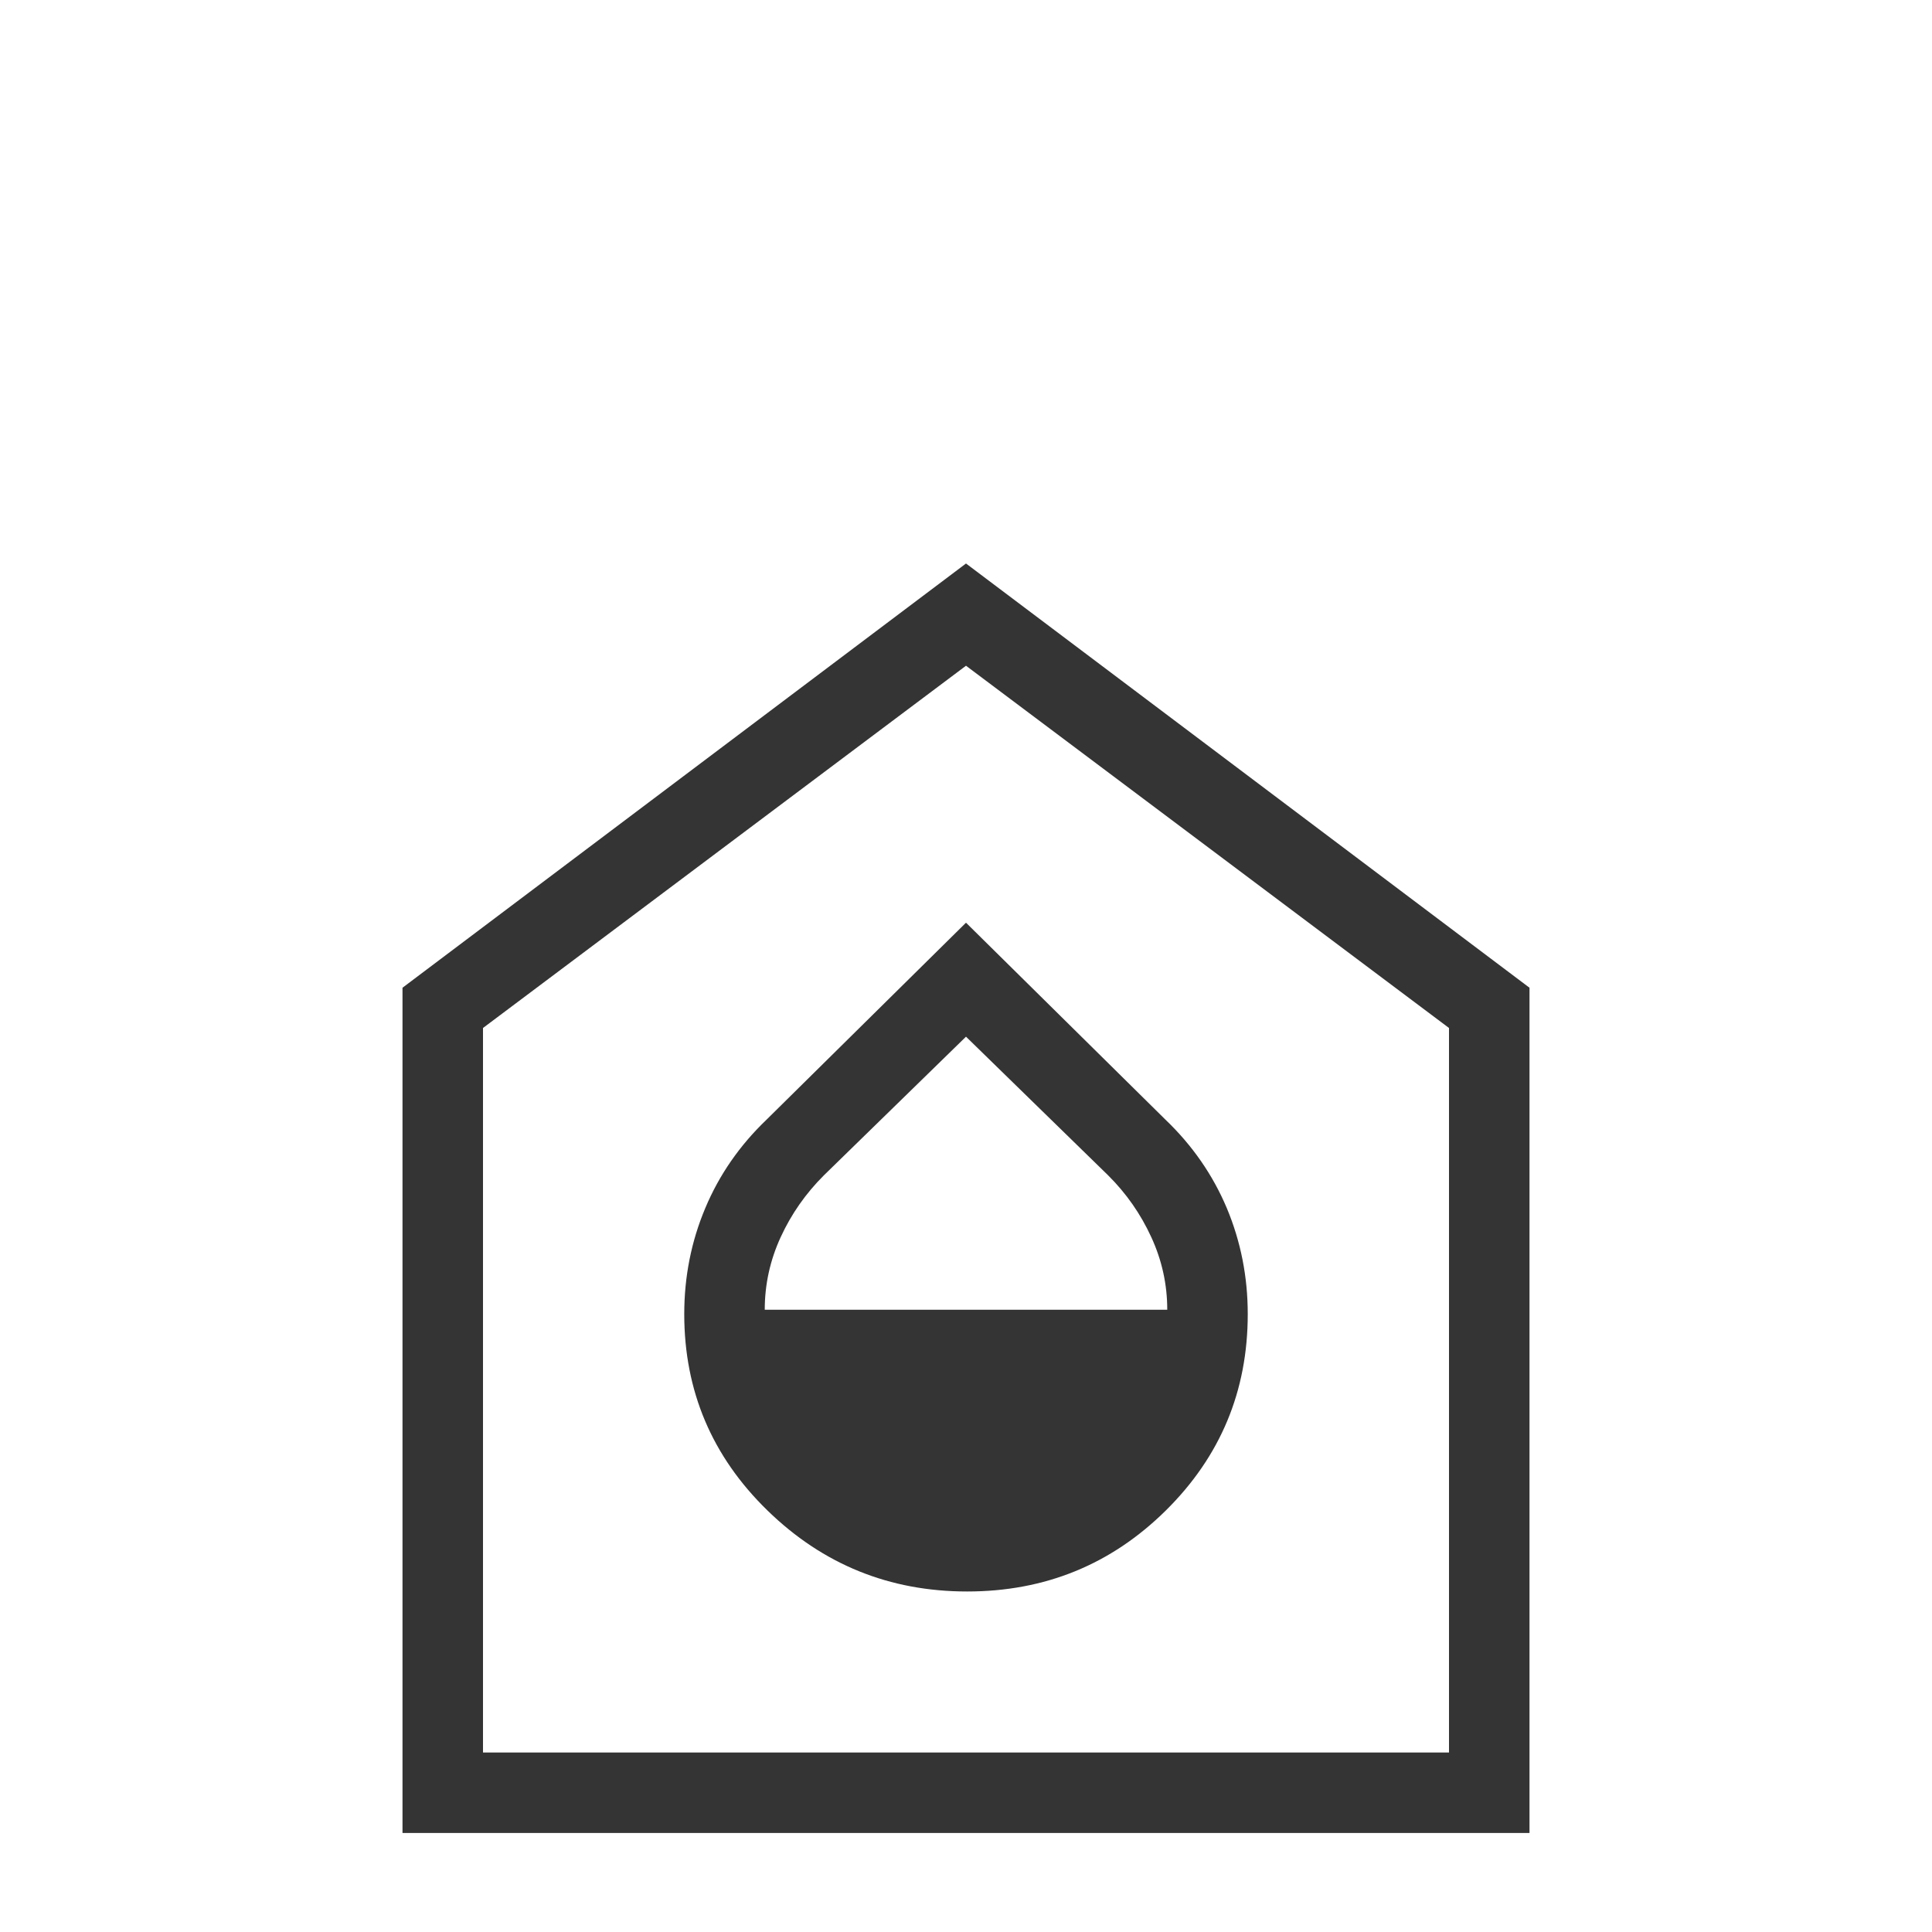 <svg width="24" height="24" viewBox="0 0 24 24" fill="none" xmlns="http://www.w3.org/2000/svg">
<path d="M12.015 19.77C12.98 19.77 13.803 19.435 14.482 18.764C15.161 18.093 15.5 17.28 15.5 16.324C15.5 15.86 15.413 15.421 15.24 15.008C15.066 14.595 14.812 14.229 14.479 13.91L12 11.462L9.521 13.91C9.188 14.229 8.934 14.595 8.761 15.008C8.587 15.421 8.5 15.86 8.5 16.324C8.5 17.28 8.845 18.093 9.534 18.764C10.223 19.435 11.05 19.77 12.015 19.77ZM9.5 16.27C9.5 15.956 9.566 15.655 9.698 15.368C9.83 15.081 10.009 14.825 10.236 14.599L12 12.878L13.764 14.599C13.991 14.824 14.17 15.081 14.302 15.369C14.434 15.656 14.5 15.956 14.5 16.27H9.5ZM5 22.77V12.27L12 7L19 12.27V22.77H5ZM6 21.77H18V12.77L12 8.27L6 12.77V21.77Z" fill="#343434"/>
</svg>
